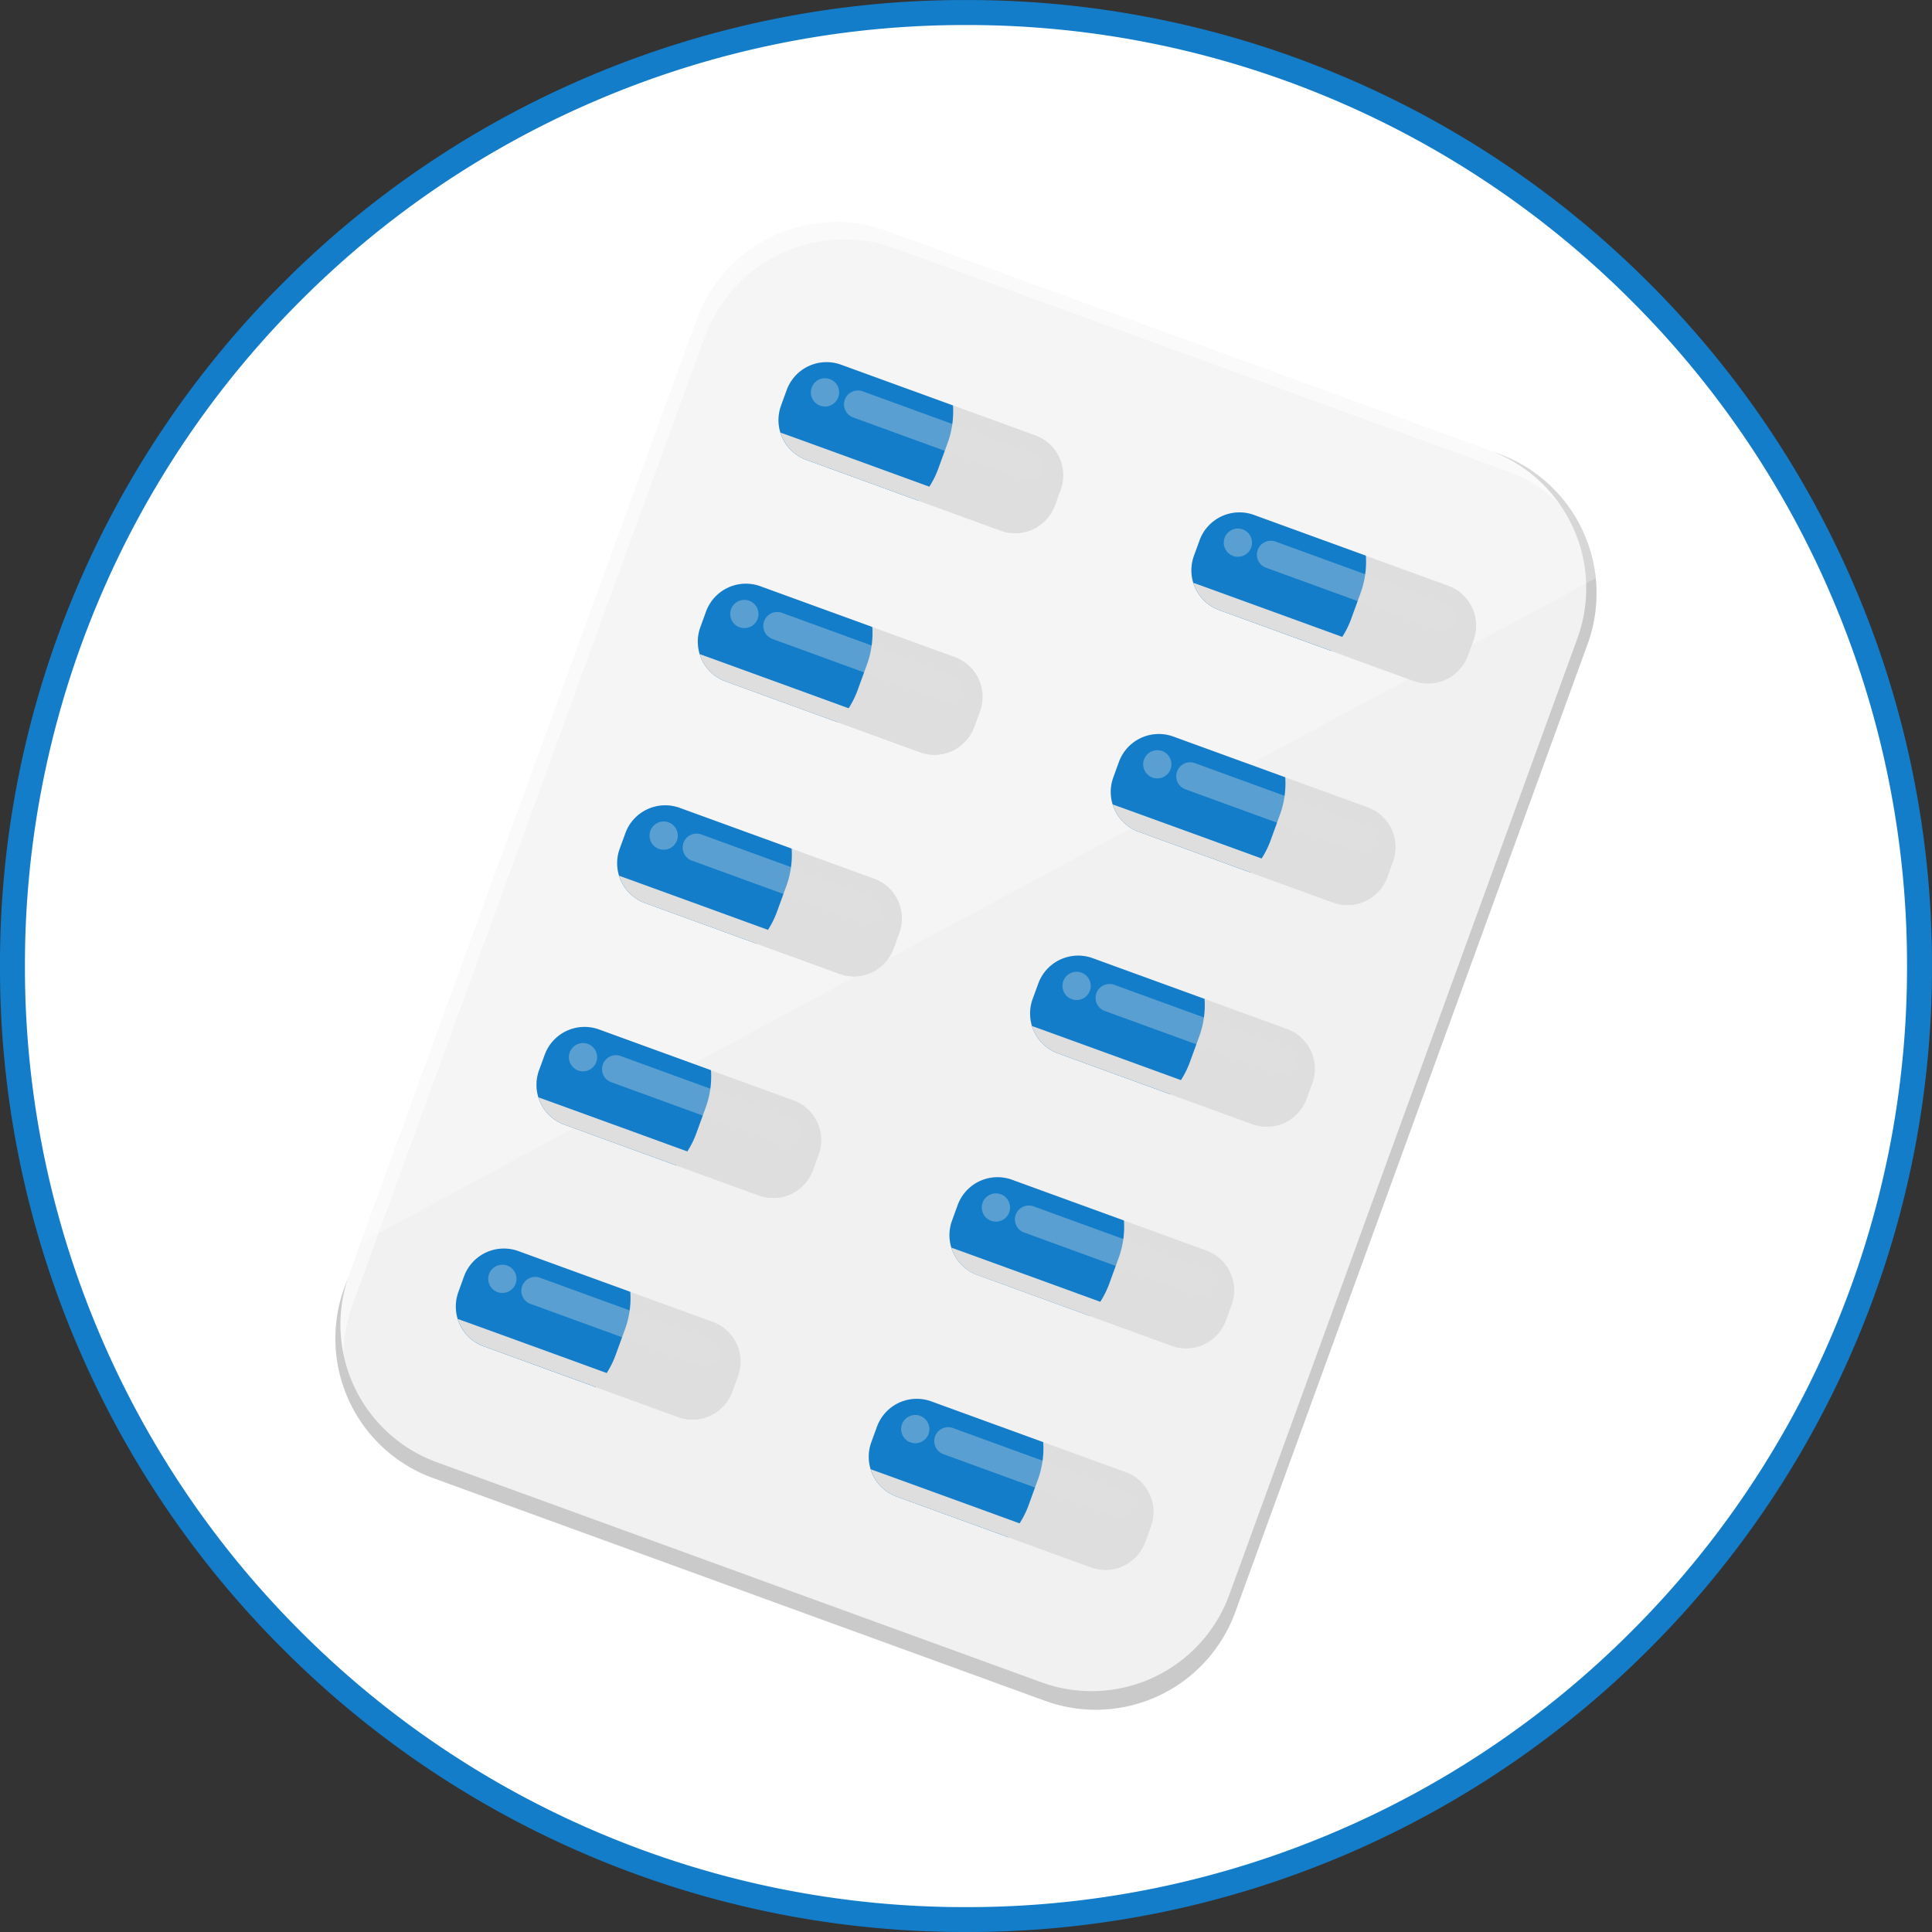 <svg id="Grupo_29141" data-name="Grupo 29141" xmlns="http://www.w3.org/2000/svg" width="114.863" height="114.863" viewBox="0 0 114.863 114.863">
  <rect x="0" y="0" width="114.863" height="114.863" fill="#333333" stroke="none"/>
  <ellipse id="Elipse_5139" data-name="Elipse 5139" cx="56.986" cy="56.986" rx="56.986" ry="56.986" transform="translate(0.446 0.446)" fill="#fff"/>
  <g id="Grupo_28746" data-name="Grupo 28746" transform="translate(0 0)">
    <path id="Trazado_58796" data-name="Trazado 58796" d="M6197.46-2666.653a57.064,57.064,0,0,1-22.355-4.513,57.225,57.225,0,0,1-18.255-12.308,57.224,57.224,0,0,1-12.308-18.255,57.062,57.062,0,0,1-4.514-22.355,57.064,57.064,0,0,1,4.514-22.356,57.232,57.232,0,0,1,12.308-18.255A57.236,57.236,0,0,1,6175.105-2777a57.064,57.064,0,0,1,22.355-4.514,57.071,57.071,0,0,1,22.355,4.514,57.242,57.242,0,0,1,18.255,12.308,57.238,57.238,0,0,1,12.307,18.255,57.065,57.065,0,0,1,4.514,22.356,57.062,57.062,0,0,1-4.514,22.355,57.23,57.23,0,0,1-12.307,18.255,57.23,57.23,0,0,1-18.255,12.308A57.071,57.071,0,0,1,6197.46-2666.653Zm0-113.375a55.6,55.6,0,0,0-21.776,4.4,55.762,55.762,0,0,0-17.783,11.99,55.765,55.765,0,0,0-11.989,17.782,55.593,55.593,0,0,0-4.4,21.776,55.591,55.591,0,0,0,4.4,21.775,55.769,55.769,0,0,0,11.989,17.783,55.762,55.762,0,0,0,17.783,11.99,55.6,55.6,0,0,0,21.776,4.4,55.593,55.593,0,0,0,21.775-4.4,55.756,55.756,0,0,0,17.783-11.99,55.761,55.761,0,0,0,11.989-17.783,55.59,55.59,0,0,0,4.4-21.775,55.593,55.593,0,0,0-4.4-21.776,55.757,55.757,0,0,0-11.989-17.782,55.756,55.756,0,0,0-17.783-11.99A55.6,55.6,0,0,0,6197.46-2780.028Z" transform="translate(-6140.029 2781.516)" fill="#137dca"/>
  </g>
  <g id="Grupo_28758" data-name="Grupo 28758" transform="translate(19.939 13.207)">
    <path id="Trazado_58797" data-name="Trazado 58797" d="M6421.334-2547.984a8.823,8.823,0,0,1-11.308,5.274l-36.385-13.243a8.824,8.824,0,0,1-5.274-11.309l20.948-57.554a8.824,8.824,0,0,1,11.31-5.273l36.385,13.243a8.822,8.822,0,0,1,5.273,11.309Z" transform="translate(-6367.833 2630.625)" fill="#f1f1f1"/>
    <path id="Trazado_58798" data-name="Trazado 58798" d="M6368.853-2566.236l20.948-57.554a8.823,8.823,0,0,1,11.309-5.274l36.387,13.244a8.78,8.78,0,0,1,4.72,4.057,8.8,8.8,0,0,0-5.2-5.085l-36.386-13.243a8.824,8.824,0,0,0-11.31,5.273l-20.948,57.554a8.8,8.8,0,0,0,.552,7.252A8.79,8.79,0,0,1,6368.853-2566.236Z" transform="translate(-6367.84 2630.625)" fill="#fff" opacity="0.5"/>
    <path id="Trazado_58799" data-name="Trazado 58799" d="M6437.009-2475.279l-.544-.2a8.716,8.716,0,0,1,5.209,11.171l-20.693,56.852a8.715,8.715,0,0,1-11.171,5.209l-35.942-13.082a8.717,8.717,0,0,1-5.21-11.172l-.292.8a8.824,8.824,0,0,0,5.274,11.309l36.385,13.243a8.823,8.823,0,0,0,11.308-5.274l20.948-57.554A8.822,8.822,0,0,0,6437.009-2475.279Z" transform="translate(-6367.833 2489.057)" fill="#cacaca"/>
    <path id="Trazado_58800" data-name="Trazado 58800" d="M6458.524-2609.456a8.822,8.822,0,0,0-5.761-7.391l-36.386-13.243a8.824,8.824,0,0,0-11.31,5.273l-19.971,54.871Z" transform="translate(-6383.586 2630.625)" fill="#fff" opacity="0.25"/>
    <g id="Grupo_28757" data-name="Grupo 28757" transform="translate(7.161 8.32)">
      <g id="Grupo_28747" data-name="Grupo 28747" transform="translate(43.731 8.935)">
        <path id="Trazado_58801" data-name="Trazado 58801" d="M6965.719-2424.967a2.522,2.522,0,0,1-3.233,1.507l-11.552-4.2a2.523,2.523,0,0,1-1.507-3.232l.335-.922a2.522,2.522,0,0,1,3.232-1.507l11.553,4.205a2.521,2.521,0,0,1,1.506,3.231Z" transform="translate(-6949.275 2433.478)" fill="#dedede"/>
        <path id="Trazado_58802" data-name="Trazado 58802" d="M6949.763-2431.818l-.335.922a2.523,2.523,0,0,0,1.507,3.232l6.654,2.422a5.455,5.455,0,0,0,1.206-1.958l.52-1.428a5.465,5.465,0,0,0,.334-2.275l-6.654-2.422A2.522,2.522,0,0,0,6949.763-2431.818Z" transform="translate(-6949.275 2433.478)" fill="#137dca"/>
        <path id="Trazado_58803" data-name="Trazado 58803" d="M6950.6-2385.618a2.518,2.518,0,0,0,1.544,1.625l11.553,4.2a2.515,2.515,0,0,0,2.227-.252S6950.613-2385.627,6950.6-2385.618Z" transform="translate(-6950.483 2389.807)" fill="#dedede" style="mix-blend-mode: multiply;isolation: isolate"/>
        <path id="Trazado_58804" data-name="Trazado 58804" d="M7005.533-2409.393a.827.827,0,0,1-1.061.494l-10.151-3.695a.828.828,0,0,1-.495-1.06h0a.827.827,0,0,1,1.061-.494l10.151,3.695a.826.826,0,0,1,.495,1.061Z" transform="translate(-6989.881 2415.886)" fill="#dedede" opacity="0.35" style="mix-blend-mode: screen;isolation: isolate"/>
        <path id="Trazado_58805" data-name="Trazado 58805" d="M6972.888-2421.364a.839.839,0,0,1-1.077.5.841.841,0,0,1-.5-1.077.84.84,0,0,1,1.077-.5A.84.84,0,0,1,6972.888-2421.364Z" transform="translate(-6969.334 2423.454)" fill="#dedede" opacity="0.35" style="mix-blend-mode: screen;isolation: isolate"/>
      </g>
      <g id="Grupo_28748" data-name="Grupo 28748" transform="translate(19.182)">
        <path id="Trazado_58806" data-name="Trazado 58806" d="M6685.237-2527.053a2.522,2.522,0,0,1-3.232,1.507l-11.553-4.205a2.52,2.52,0,0,1-1.506-3.232l.335-.922a2.522,2.522,0,0,1,3.232-1.507l11.553,4.205a2.523,2.523,0,0,1,1.507,3.231Z" transform="translate(-6668.792 2535.564)" fill="#dedede"/>
        <path id="Trazado_58807" data-name="Trazado 58807" d="M6669.281-2533.9l-.335.922a2.52,2.52,0,0,0,1.506,3.232l6.655,2.422a5.453,5.453,0,0,0,1.206-1.958l.52-1.428a5.467,5.467,0,0,0,.335-2.275l-6.655-2.422A2.522,2.522,0,0,0,6669.281-2533.9Z" transform="translate(-6668.792 2535.564)" fill="#137dca"/>
        <path id="Trazado_58808" data-name="Trazado 58808" d="M6670.127-2487.7a2.513,2.513,0,0,0,1.543,1.624l11.553,4.205a2.514,2.514,0,0,0,2.226-.252S6670.14-2487.714,6670.127-2487.7Z" transform="translate(-6670.01 2491.893)" fill="#dedede" style="mix-blend-mode: multiply;isolation: isolate"/>
        <path id="Trazado_58809" data-name="Trazado 58809" d="M6725.059-2511.48a.828.828,0,0,1-1.06.494l-10.152-3.695a.827.827,0,0,1-.494-1.061h0a.826.826,0,0,1,1.059-.495l10.152,3.7a.828.828,0,0,1,.495,1.061Z" transform="translate(-6709.406 2517.974)" fill="#dedede" opacity="0.35" style="mix-blend-mode: screen;isolation: isolate"/>
        <path id="Trazado_58810" data-name="Trazado 58810" d="M6692.408-2523.449a.841.841,0,0,1-1.078.5.84.84,0,0,1-.5-1.077.84.84,0,0,1,1.077-.5A.84.84,0,0,1,6692.408-2523.449Z" transform="translate(-6688.853 2525.539)" fill="#dedede" opacity="0.35" style="mix-blend-mode: screen;isolation: isolate"/>
      </g>
      <g id="Grupo_28749" data-name="Grupo 28749" transform="translate(38.936 22.111)">
        <path id="Trazado_58811" data-name="Trazado 58811" d="M6910.933-2274.437a2.521,2.521,0,0,1-3.232,1.507l-11.552-4.2a2.522,2.522,0,0,1-1.507-3.232l.335-.922a2.522,2.522,0,0,1,3.231-1.507l11.553,4.2a2.521,2.521,0,0,1,1.507,3.232Z" transform="translate(-6894.488 2282.948)" fill="#dedede"/>
        <path id="Trazado_58812" data-name="Trazado 58812" d="M6894.977-2281.289l-.335.922a2.522,2.522,0,0,0,1.507,3.232l6.654,2.422a5.442,5.442,0,0,0,1.207-1.958l.519-1.428a5.449,5.449,0,0,0,.335-2.274l-6.655-2.422A2.522,2.522,0,0,0,6894.977-2281.289Z" transform="translate(-6894.488 2282.948)" fill="#137dca"/>
        <path id="Trazado_58813" data-name="Trazado 58813" d="M6895.814-2235.087a2.514,2.514,0,0,0,1.543,1.624l11.552,4.2a2.512,2.512,0,0,0,2.227-.252S6895.828-2235.1,6895.814-2235.087Z" transform="translate(-6895.698 2239.276)" fill="#dedede" style="mix-blend-mode: multiply;isolation: isolate"/>
        <path id="Trazado_58814" data-name="Trazado 58814" d="M6950.749-2258.865a.827.827,0,0,1-1.06.495l-10.152-3.7a.826.826,0,0,1-.494-1.06h0a.827.827,0,0,1,1.06-.495l10.152,3.7a.826.826,0,0,1,.494,1.06Z" transform="translate(-6935.097 2265.358)" fill="#dedede" opacity="0.35" style="mix-blend-mode: screen;isolation: isolate"/>
        <path id="Trazado_58815" data-name="Trazado 58815" d="M6918.1-2270.835a.84.84,0,0,1-1.077.5.842.842,0,0,1-.5-1.077.842.842,0,0,1,1.078-.5A.842.842,0,0,1,6918.1-2270.835Z" transform="translate(-6914.543 2272.925)" fill="#dedede" opacity="0.35" style="mix-blend-mode: screen;isolation: isolate"/>
      </g>
      <g id="Grupo_28750" data-name="Grupo 28750" transform="translate(14.386 13.175)">
        <path id="Trazado_58816" data-name="Trazado 58816" d="M6630.449-2376.524a2.521,2.521,0,0,1-3.231,1.507l-11.553-4.2a2.52,2.52,0,0,1-1.506-3.232l.335-.922a2.521,2.521,0,0,1,3.231-1.507l11.552,4.2a2.522,2.522,0,0,1,1.508,3.232Z" transform="translate(-6614.005 2385.036)" fill="#dedede"/>
        <path id="Trazado_58817" data-name="Trazado 58817" d="M6614.494-2383.376l-.335.922a2.52,2.52,0,0,0,1.506,3.232l6.655,2.422a5.461,5.461,0,0,0,1.206-1.958l.52-1.428a5.483,5.483,0,0,0,.335-2.275l-6.655-2.422A2.521,2.521,0,0,0,6614.494-2383.376Z" transform="translate(-6614.005 2385.036)" fill="#137dca"/>
        <path id="Trazado_58818" data-name="Trazado 58818" d="M6615.335-2337.172a2.512,2.512,0,0,0,1.542,1.624l11.553,4.205a2.516,2.516,0,0,0,2.227-.252S6615.349-2337.182,6615.335-2337.172Z" transform="translate(-6615.219 2341.362)" fill="#dedede" style="mix-blend-mode: multiply;isolation: isolate"/>
        <path id="Trazado_58819" data-name="Trazado 58819" d="M6670.271-2360.951a.828.828,0,0,1-1.061.495l-10.151-3.7a.827.827,0,0,1-.495-1.06h0a.827.827,0,0,1,1.06-.495l10.152,3.7a.828.828,0,0,1,.494,1.06Z" transform="translate(-6654.618 2367.444)" fill="#dedede" opacity="0.35" style="mix-blend-mode: screen;isolation: isolate"/>
        <path id="Trazado_58820" data-name="Trazado 58820" d="M6637.622-2372.92a.841.841,0,0,1-1.077.5.84.84,0,0,1-.5-1.077.841.841,0,0,1,1.077-.5A.841.841,0,0,1,6637.622-2372.92Z" transform="translate(-6634.066 2375.01)" fill="#dedede" opacity="0.35" style="mix-blend-mode: screen;isolation: isolate"/>
      </g>
      <g id="Grupo_28751" data-name="Grupo 28751" transform="translate(34.141 35.286)">
        <path id="Trazado_58821" data-name="Trazado 58821" d="M6856.143-2123.908a2.521,2.521,0,0,1-3.231,1.507l-11.552-4.2a2.522,2.522,0,0,1-1.507-3.232l.336-.922a2.522,2.522,0,0,1,3.231-1.507l11.553,4.205a2.52,2.52,0,0,1,1.506,3.232Z" transform="translate(-6839.699 2132.419)" fill="#dedede"/>
        <path id="Trazado_58822" data-name="Trazado 58822" d="M6840.188-2130.759l-.336.922a2.522,2.522,0,0,0,1.507,3.232l6.654,2.422a5.454,5.454,0,0,0,1.206-1.958l.521-1.428a5.465,5.465,0,0,0,.334-2.275l-6.654-2.422A2.522,2.522,0,0,0,6840.188-2130.759Z" transform="translate(-6839.699 2132.419)" fill="#137dca"/>
        <path id="Trazado_58823" data-name="Trazado 58823" d="M6841.024-2084.559a2.517,2.517,0,0,0,1.544,1.625l11.553,4.2a2.516,2.516,0,0,0,2.227-.252S6841.039-2084.569,6841.024-2084.559Z" transform="translate(-6840.909 2088.748)" fill="#dedede" style="mix-blend-mode: multiply;isolation: isolate"/>
        <path id="Trazado_58824" data-name="Trazado 58824" d="M6895.963-2108.336a.826.826,0,0,1-1.06.494l-10.153-3.695a.828.828,0,0,1-.494-1.061h0a.827.827,0,0,1,1.06-.494l10.152,3.695a.827.827,0,0,1,.495,1.061Z" transform="translate(-6880.311 2114.829)" fill="#dedede" opacity="0.35" style="mix-blend-mode: screen;isolation: isolate"/>
        <path id="Trazado_58825" data-name="Trazado 58825" d="M6863.309-2120.306a.841.841,0,0,1-1.078.5.841.841,0,0,1-.5-1.077.84.84,0,0,1,1.077-.5A.841.841,0,0,1,6863.309-2120.306Z" transform="translate(-6859.754 2122.396)" fill="#dedede" opacity="0.35" style="mix-blend-mode: screen;isolation: isolate"/>
      </g>
      <g id="Grupo_28752" data-name="Grupo 28752" transform="translate(9.591 26.351)">
        <path id="Trazado_58826" data-name="Trazado 58826" d="M6575.661-2225.995a2.522,2.522,0,0,1-3.231,1.507l-11.553-4.205a2.521,2.521,0,0,1-1.507-3.231l.336-.922a2.521,2.521,0,0,1,3.231-1.507l11.552,4.205a2.52,2.52,0,0,1,1.507,3.231Z" transform="translate(-6559.217 2234.506)" fill="#dedede"/>
        <path id="Trazado_58827" data-name="Trazado 58827" d="M6559.706-2232.846l-.336.922a2.521,2.521,0,0,0,1.507,3.231l6.655,2.422a5.465,5.465,0,0,0,1.206-1.958l.52-1.428a5.457,5.457,0,0,0,.334-2.275l-6.654-2.422A2.521,2.521,0,0,0,6559.706-2232.846Z" transform="translate(-6559.217 2234.506)" fill="#137dca"/>
        <path id="Trazado_58828" data-name="Trazado 58828" d="M6560.549-2186.648a2.51,2.51,0,0,0,1.542,1.624l11.553,4.205a2.519,2.519,0,0,0,2.227-.252S6560.563-2186.657,6560.549-2186.648Z" transform="translate(-6560.433 2190.837)" fill="#dedede" style="mix-blend-mode: multiply;isolation: isolate"/>
        <path id="Trazado_58829" data-name="Trazado 58829" d="M6615.482-2210.42a.829.829,0,0,1-1.061.494l-10.151-3.7a.826.826,0,0,1-.495-1.06h0a.828.828,0,0,1,1.061-.495l10.152,3.7a.828.828,0,0,1,.495,1.06Z" transform="translate(-6599.829 2216.913)" fill="#dedede" opacity="0.35" style="mix-blend-mode: screen;isolation: isolate"/>
        <path id="Trazado_58830" data-name="Trazado 58830" d="M6582.835-2222.393a.84.84,0,0,1-1.077.5.84.84,0,0,1-.5-1.077.84.84,0,0,1,1.077-.5A.841.841,0,0,1,6582.835-2222.393Z" transform="translate(-6579.28 2224.482)" fill="#dedede" opacity="0.35" style="mix-blend-mode: screen;isolation: isolate"/>
      </g>
      <g id="Grupo_28753" data-name="Grupo 28753" transform="translate(29.345 48.462)">
        <path id="Trazado_58831" data-name="Trazado 58831" d="M6801.354-1973.377a2.522,2.522,0,0,1-3.232,1.507l-11.552-4.205a2.52,2.52,0,0,1-1.507-3.231l.335-.922a2.521,2.521,0,0,1,3.232-1.507l11.553,4.205a2.521,2.521,0,0,1,1.507,3.231Z" transform="translate(-6784.909 1981.888)" fill="#dedede"/>
        <path id="Trazado_58832" data-name="Trazado 58832" d="M6785.4-1980.229l-.335.922a2.52,2.52,0,0,0,1.507,3.231l6.654,2.423a5.456,5.456,0,0,0,1.206-1.958l.521-1.428a5.456,5.456,0,0,0,.334-2.275l-6.654-2.422A2.521,2.521,0,0,0,6785.4-1980.229Z" transform="translate(-6784.909 1981.888)" fill="#137dca"/>
        <path id="Trazado_58833" data-name="Trazado 58833" d="M6786.233-1934.035a2.513,2.513,0,0,0,1.544,1.625l11.553,4.205a2.513,2.513,0,0,0,2.227-.253S6786.247-1934.044,6786.233-1934.035Z" transform="translate(-6786.117 1938.224)" fill="#dedede" style="mix-blend-mode: multiply;isolation: isolate"/>
        <path id="Trazado_58834" data-name="Trazado 58834" d="M6841.169-1957.805a.827.827,0,0,1-1.061.494l-10.152-3.7a.826.826,0,0,1-.494-1.06h0a.827.827,0,0,1,1.061-.494l10.151,3.695a.827.827,0,0,1,.495,1.06Z" transform="translate(-6825.517 1964.298)" fill="#dedede" opacity="0.35" style="mix-blend-mode: screen;isolation: isolate"/>
        <path id="Trazado_58835" data-name="Trazado 58835" d="M6808.523-1969.777a.841.841,0,0,1-1.078.5.841.841,0,0,1-.5-1.077.841.841,0,0,1,1.077-.5A.841.841,0,0,1,6808.523-1969.777Z" transform="translate(-6804.969 1971.866)" fill="#dedede" opacity="0.35" style="mix-blend-mode: screen;isolation: isolate"/>
      </g>
      <g id="Grupo_28754" data-name="Grupo 28754" transform="translate(4.795 39.526)">
        <path id="Trazado_58836" data-name="Trazado 58836" d="M6520.873-2075.465a2.522,2.522,0,0,1-3.232,1.507l-11.552-4.2a2.52,2.52,0,0,1-1.508-3.231l.335-.922a2.522,2.522,0,0,1,3.231-1.508l11.553,4.205a2.521,2.521,0,0,1,1.507,3.231Z" transform="translate(-6504.429 2083.977)" fill="#dedede"/>
        <path id="Trazado_58837" data-name="Trazado 58837" d="M6504.917-2082.317l-.335.922a2.52,2.52,0,0,0,1.508,3.231l6.654,2.422a5.467,5.467,0,0,0,1.206-1.958l.52-1.428a5.456,5.456,0,0,0,.334-2.275l-6.655-2.422A2.522,2.522,0,0,0,6504.917-2082.317Z" transform="translate(-6504.429 2083.977)" fill="#137dca"/>
        <path id="Trazado_58838" data-name="Trazado 58838" d="M6505.757-2036.118a2.514,2.514,0,0,0,1.544,1.625l11.552,4.2a2.514,2.514,0,0,0,2.227-.252S6505.771-2036.127,6505.757-2036.118Z" transform="translate(-6505.641 2040.307)" fill="#dedede" style="mix-blend-mode: multiply;isolation: isolate"/>
        <path id="Trazado_58839" data-name="Trazado 58839" d="M6560.7-2059.892a.828.828,0,0,1-1.061.494l-10.152-3.7a.826.826,0,0,1-.494-1.06h0a.826.826,0,0,1,1.06-.495l10.152,3.7a.827.827,0,0,1,.5,1.06Z" transform="translate(-6545.044 2066.385)" fill="#dedede" opacity="0.35" style="mix-blend-mode: screen;isolation: isolate"/>
        <path id="Trazado_58840" data-name="Trazado 58840" d="M6528.046-2071.862a.841.841,0,0,1-1.078.5.84.84,0,0,1-.5-1.077.841.841,0,0,1,1.078-.5A.841.841,0,0,1,6528.046-2071.862Z" transform="translate(-6524.491 2073.951)" fill="#dedede" opacity="0.35" style="mix-blend-mode: screen;isolation: isolate"/>
      </g>
      <g id="Grupo_28755" data-name="Grupo 28755" transform="translate(24.55 61.637)">
        <path id="Trazado_58841" data-name="Trazado 58841" d="M6746.568-1822.849a2.521,2.521,0,0,1-3.231,1.506l-11.554-4.2a2.523,2.523,0,0,1-1.506-3.232l.336-.922a2.52,2.52,0,0,1,3.231-1.507l11.553,4.2a2.521,2.521,0,0,1,1.506,3.232Z" transform="translate(-6730.125 1831.36)" fill="#dedede"/>
        <path id="Trazado_58842" data-name="Trazado 58842" d="M6730.613-1829.7l-.336.922a2.523,2.523,0,0,0,1.506,3.232l6.655,2.422a5.448,5.448,0,0,0,1.206-1.958l.52-1.428a5.463,5.463,0,0,0,.334-2.274l-6.654-2.423A2.52,2.52,0,0,0,6730.613-1829.7Z" transform="translate(-6730.125 1831.36)" fill="#137dca"/>
        <path id="Trazado_58843" data-name="Trazado 58843" d="M6731.447-1783.5a2.518,2.518,0,0,0,1.543,1.625l11.553,4.2a2.512,2.512,0,0,0,2.226-.252S6731.46-1783.51,6731.447-1783.5Z" transform="translate(-6731.331 1787.69)" fill="#dedede" style="mix-blend-mode: multiply;isolation: isolate"/>
        <path id="Trazado_58844" data-name="Trazado 58844" d="M6786.384-1807.275a.828.828,0,0,1-1.061.494l-10.152-3.695a.829.829,0,0,1-.494-1.06h0a.828.828,0,0,1,1.061-.495l10.151,3.7a.827.827,0,0,1,.5,1.061Z" transform="translate(-6770.732 1813.768)" fill="#dedede" opacity="0.35" style="mix-blend-mode: screen;isolation: isolate"/>
        <path id="Trazado_58845" data-name="Trazado 58845" d="M6753.735-1819.248a.841.841,0,0,1-1.078.5.842.842,0,0,1-.5-1.077.842.842,0,0,1,1.078-.5A.842.842,0,0,1,6753.735-1819.248Z" transform="translate(-6750.181 1821.337)" fill="#dedede" opacity="0.35" style="mix-blend-mode: screen;isolation: isolate"/>
      </g>
      <g id="Grupo_28756" data-name="Grupo 28756" transform="translate(0 52.702)">
        <path id="Trazado_58846" data-name="Trazado 58846" d="M6466.087-1924.935a2.523,2.523,0,0,1-3.232,1.507l-11.553-4.2a2.52,2.52,0,0,1-1.506-3.232l.334-.922a2.522,2.522,0,0,1,3.232-1.507l11.553,4.2a2.523,2.523,0,0,1,1.508,3.232Z" transform="translate(-6449.643 1933.446)" fill="#dedede"/>
        <path id="Trazado_58847" data-name="Trazado 58847" d="M6450.13-1931.786l-.334.922a2.52,2.52,0,0,0,1.506,3.232l6.655,2.422a5.472,5.472,0,0,0,1.206-1.958l.519-1.428a5.428,5.428,0,0,0,.335-2.275l-6.654-2.422A2.522,2.522,0,0,0,6450.13-1931.786Z" transform="translate(-6449.643 1933.446)" fill="#137dca"/>
        <path id="Trazado_58848" data-name="Trazado 58848" d="M6450.972-1885.587a2.514,2.514,0,0,0,1.543,1.624l11.552,4.2a2.516,2.516,0,0,0,2.227-.252S6450.985-1885.6,6450.972-1885.587Z" transform="translate(-6450.855 1889.776)" fill="#dedede" style="mix-blend-mode: multiply;isolation: isolate"/>
        <path id="Trazado_58849" data-name="Trazado 58849" d="M6505.908-1909.364a.828.828,0,0,1-1.061.494l-10.152-3.695a.827.827,0,0,1-.494-1.06h0a.827.827,0,0,1,1.061-.495l10.152,3.7a.828.828,0,0,1,.495,1.06Z" transform="translate(-6490.255 1915.857)" fill="#dedede" opacity="0.35" style="mix-blend-mode: screen;isolation: isolate"/>
        <path id="Trazado_58850" data-name="Trazado 58850" d="M6473.257-1921.331a.841.841,0,0,1-1.077.5.841.841,0,0,1-.5-1.077.84.84,0,0,1,1.076-.5A.841.841,0,0,1,6473.257-1921.331Z" transform="translate(-6469.702 1923.421)" fill="#dedede" opacity="0.35" style="mix-blend-mode: screen;isolation: isolate"/>
      </g>
    </g>
  </g>
</svg>
